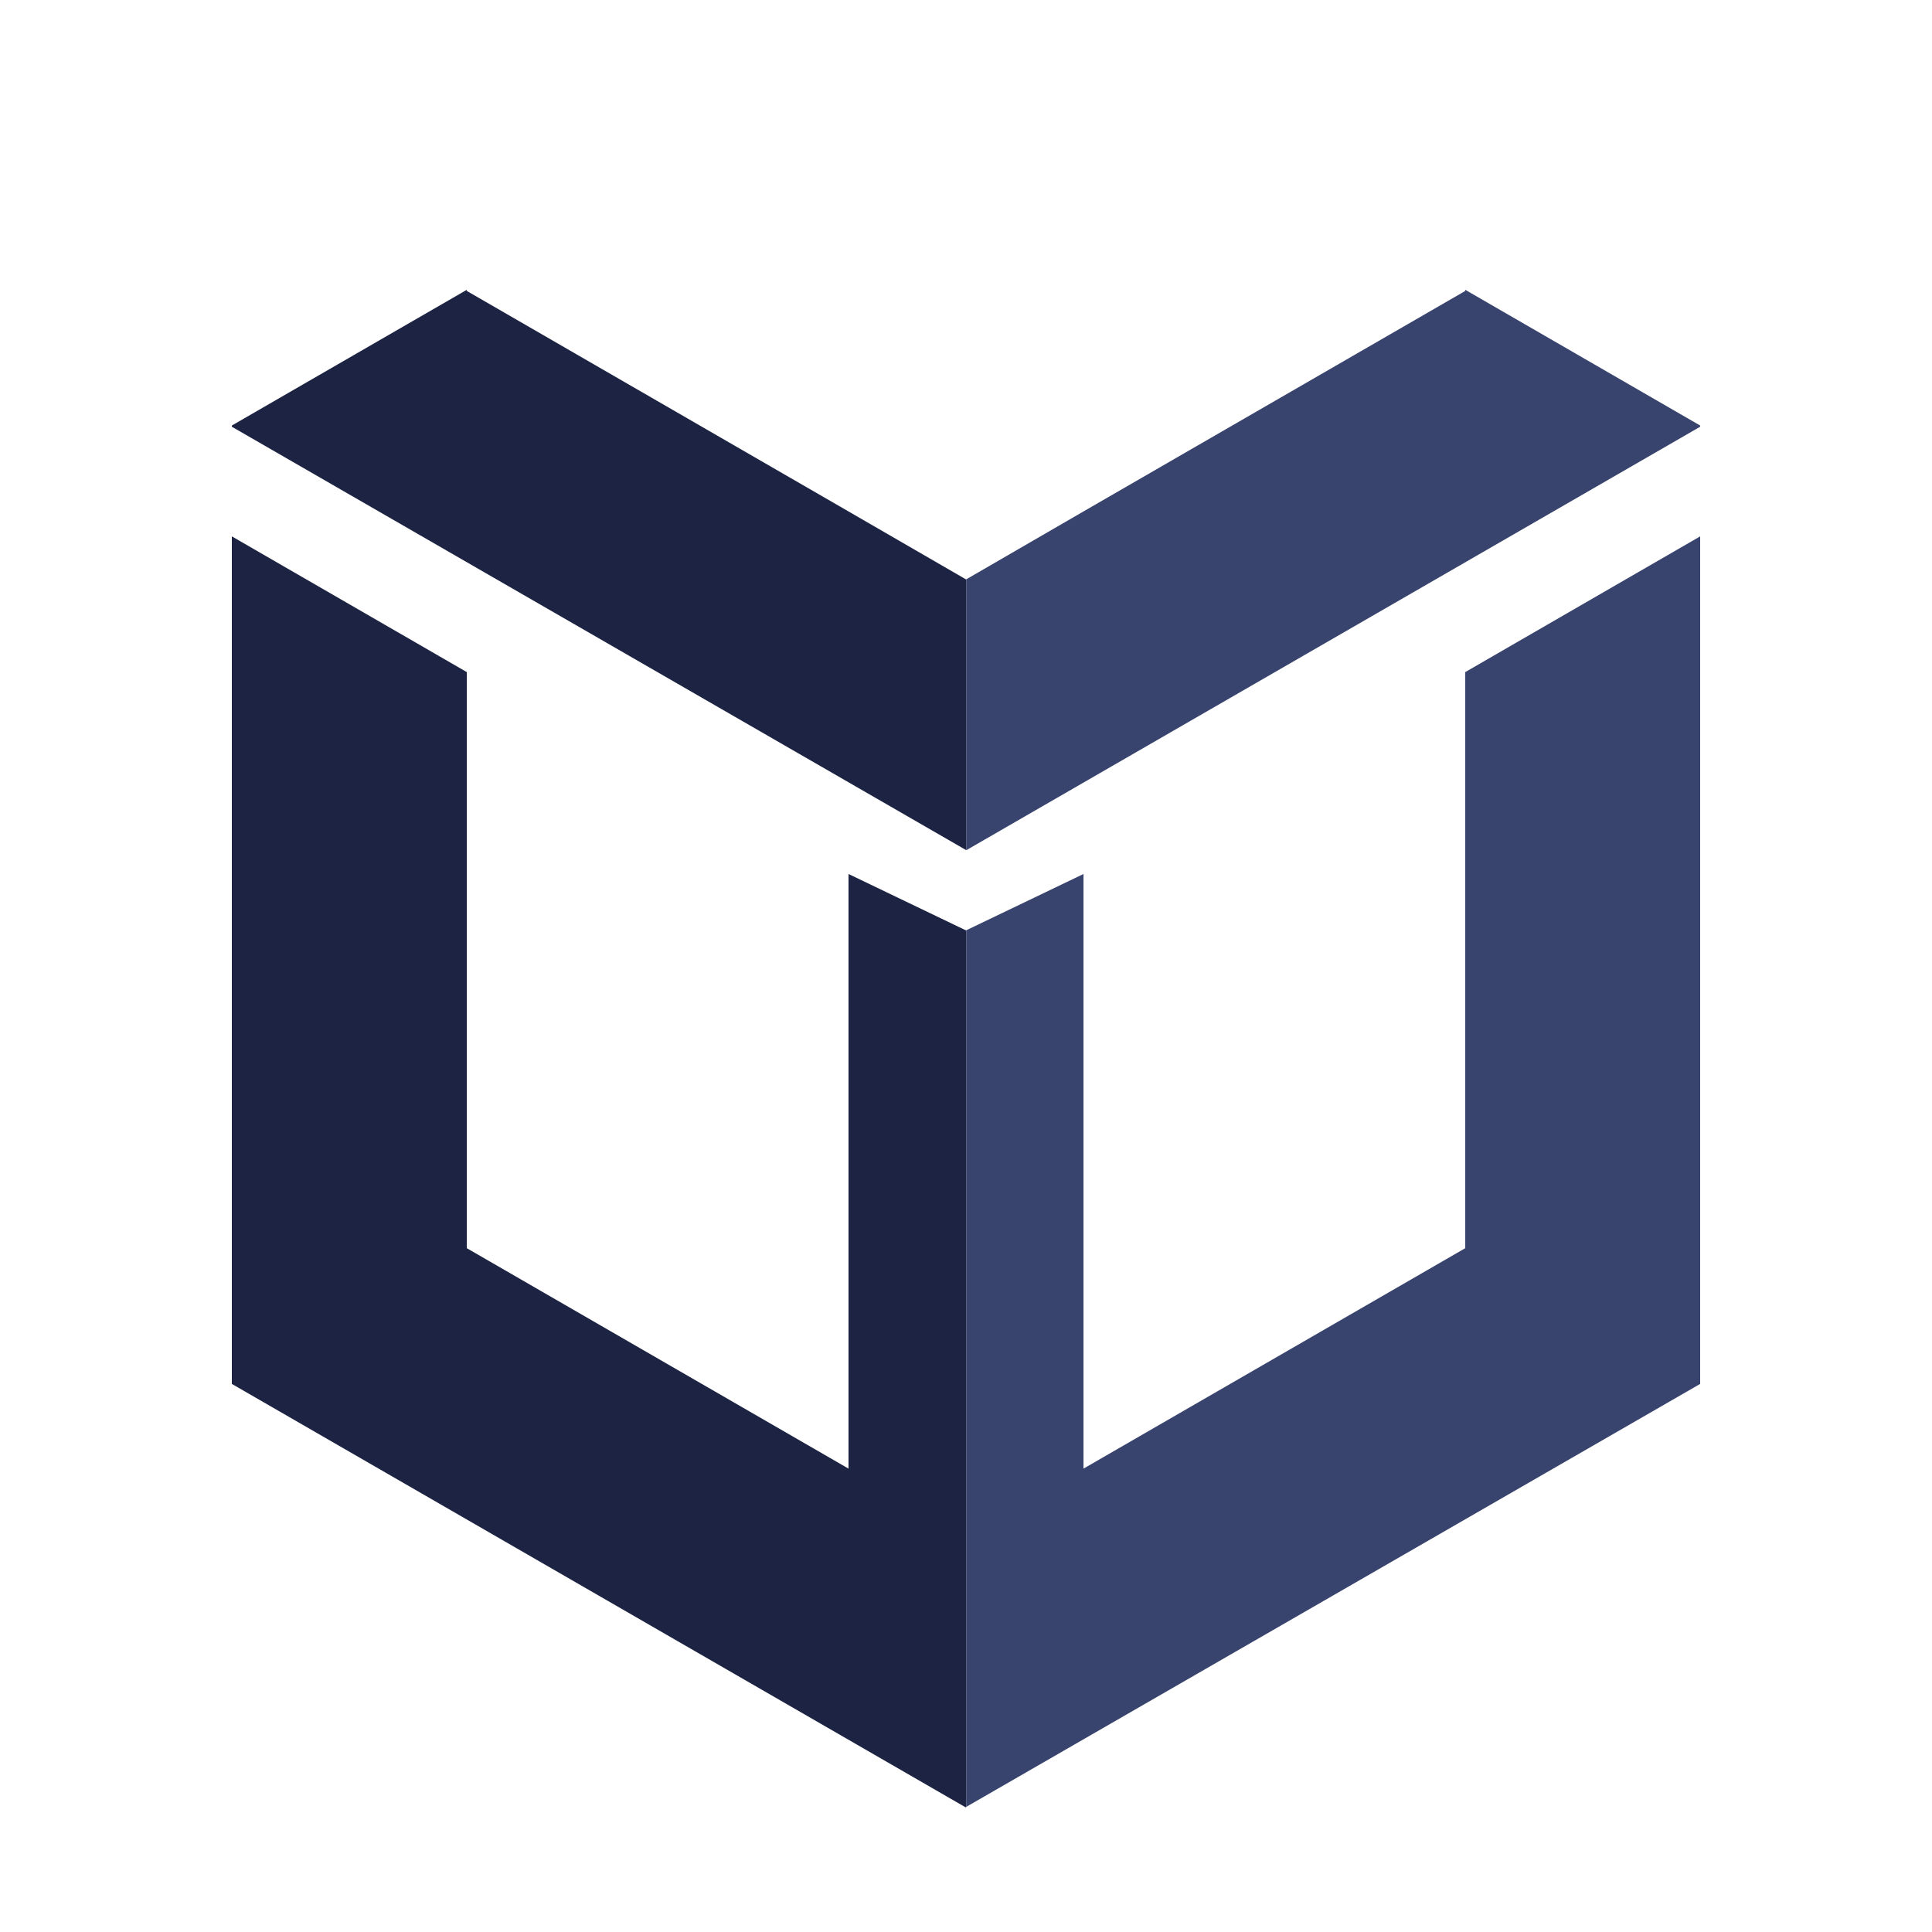 <?xml version="1.0" encoding="UTF-8"?> <svg xmlns="http://www.w3.org/2000/svg" width="32" height="32" viewBox="0 0 32 32" fill="none"><path d="M28.16 8.884V22.922L16.005 29.927V15.408L17.946 14.476V24.325L24.269 20.674V11.132L28.16 8.884Z" fill="#38446D"></path><path d="M16.005 15.408V29.927L15.995 29.936L3.84 22.922V8.884L7.732 11.132V20.674L14.054 24.325V14.476L15.995 15.408H16.005Z" fill="#1D2443"></path><path d="M28.16 7.048V7.068L16.005 14.082V9.595L17.946 8.471L24.269 4.819V4.8L28.16 7.048Z" fill="#38446D"></path><path d="M16.005 9.595V14.082L3.84 7.068V7.048L7.732 4.8V4.819L14.054 8.471L15.947 9.566L15.995 9.595H16.005Z" fill="#1D2443"></path></svg> 